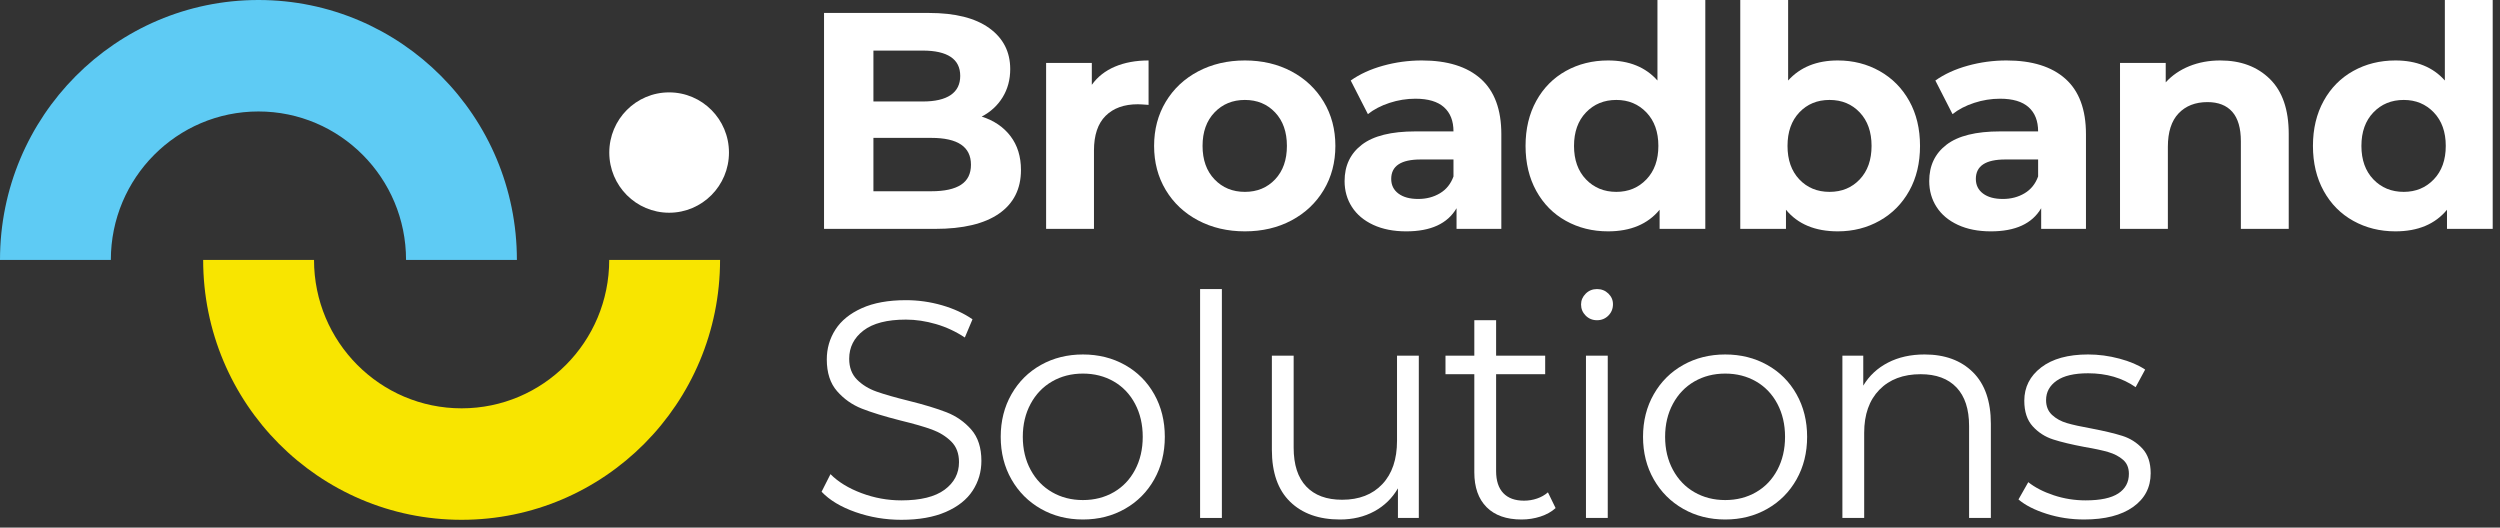 <svg xmlns="http://www.w3.org/2000/svg" xmlns:xlink="http://www.w3.org/1999/xlink" width="308px" height="65px" viewBox="0 0 308 65"><rect x="0" y="0" width="308" height="65" fill="#333333" stroke="none"/><title>logo-01</title><desc>Created with Sketch.</desc><g id="Symbols" stroke="none" stroke-width="1" fill="none" fill-rule="evenodd"><g id="hero-inner-01" transform="translate(-83, -49)"><g id="Logo-02" transform="translate(83, 49)"><path d="M118.395,22.764 C119.214,22.232 119.623,21.409 119.623,20.294 C119.623,18.089 117.998,16.988 114.748,16.988 L107.605,16.988 L107.605,23.562 L114.748,23.562 C116.36,23.562 117.576,23.296 118.395,22.764 L118.395,22.764 Z M107.605,6.232 L107.605,12.503 L113.69,12.503 C115.201,12.503 116.347,12.237 117.129,11.705 C117.909,11.173 118.3,10.388 118.3,9.349 C118.3,8.31 117.909,7.531 117.129,7.011 C116.347,6.492 115.201,6.232 113.69,6.232 L107.605,6.232 Z M124.498,16.778 C125.354,17.906 125.783,19.293 125.783,20.94 C125.783,23.271 124.882,25.063 123.081,26.317 C121.28,27.571 118.653,28.198 115.201,28.198 L101.521,28.198 L101.521,1.596 L114.446,1.596 C117.67,1.596 120.146,2.217 121.871,3.458 C123.597,4.7 124.46,6.385 124.46,8.513 C124.46,9.805 124.151,10.958 123.534,11.971 C122.916,12.985 122.054,13.783 120.946,14.365 C122.458,14.847 123.641,15.651 124.498,16.778 L124.498,16.778 Z" id="Fill-1" fill="#FFFFFF"></path><path d="M137.365,8.208 C138.562,7.702 139.941,7.449 141.504,7.449 L141.504,12.921 C140.848,12.87 140.407,12.845 140.181,12.845 C138.493,12.845 137.17,13.32 136.213,14.27 C135.255,15.22 134.777,16.646 134.777,18.545 L134.777,28.198 L128.881,28.198 L128.881,7.753 L134.512,7.753 L134.512,10.451 C135.218,9.463 136.169,8.716 137.365,8.208" id="Fill-3" fill="#FFFFFF"></path><path d="M157.093,22.099 C158.062,21.073 158.547,19.699 158.547,17.975 C158.547,16.253 158.062,14.878 157.093,13.852 C156.122,12.826 154.882,12.313 153.37,12.313 C151.859,12.313 150.611,12.826 149.629,13.852 C148.647,14.878 148.155,16.253 148.155,17.975 C148.155,19.699 148.647,21.073 149.629,22.099 C150.611,23.125 151.859,23.638 153.37,23.638 C154.882,23.638 156.122,23.125 157.093,22.099 M147.607,27.153 C145.907,26.254 144.578,25.006 143.62,23.41 C142.663,21.814 142.185,20.003 142.185,17.975 C142.185,15.949 142.663,14.137 143.62,12.541 C144.578,10.945 145.907,9.697 147.607,8.797 C149.308,7.899 151.229,7.449 153.37,7.449 C155.511,7.449 157.427,7.899 159.115,8.797 C160.802,9.697 162.125,10.945 163.082,12.541 C164.039,14.137 164.518,15.949 164.518,17.975 C164.518,20.003 164.039,21.814 163.082,23.41 C162.125,25.006 160.802,26.254 159.115,27.153 C157.427,28.053 155.511,28.502 153.37,28.502 C151.229,28.502 149.308,28.053 147.607,27.153" id="Fill-5" fill="#FFFFFF"></path><path d="M177.406,23.809 C178.186,23.341 178.742,22.65 179.069,21.738 L179.069,19.648 L175.024,19.648 C172.607,19.648 171.397,20.445 171.397,22.042 C171.397,22.802 171.693,23.404 172.285,23.847 C172.877,24.291 173.69,24.512 174.723,24.512 C175.73,24.512 176.624,24.278 177.406,23.809 M182.432,9.71 C184.12,11.217 184.964,13.491 184.964,16.531 L184.964,28.198 L179.446,28.198 L179.446,25.652 C178.338,27.552 176.272,28.503 173.248,28.503 C171.687,28.503 170.333,28.236 169.186,27.704 C168.039,27.172 167.164,26.438 166.56,25.5 C165.955,24.563 165.653,23.499 165.653,22.308 C165.653,20.408 166.364,18.913 167.788,17.823 C169.212,16.734 171.41,16.189 174.383,16.189 L179.069,16.189 C179.069,14.897 178.678,13.903 177.897,13.206 C177.116,12.509 175.945,12.161 174.383,12.161 C173.299,12.161 172.234,12.332 171.19,12.674 C170.144,13.016 169.255,13.479 168.525,14.061 L166.409,9.919 C167.517,9.134 168.846,8.525 170.395,8.095 C171.945,7.664 173.538,7.449 175.176,7.449 C178.325,7.449 180.744,8.203 182.432,9.71" id="Fill-7" fill="#FFFFFF"></path><path d="M202.838,22.099 C203.82,21.073 204.311,19.699 204.311,17.975 C204.311,16.253 203.82,14.878 202.838,13.852 C201.856,12.826 200.62,12.313 199.135,12.313 C197.623,12.313 196.376,12.826 195.393,13.852 C194.41,14.878 193.919,16.253 193.919,17.975 C193.919,19.699 194.41,21.073 195.393,22.099 C196.376,23.125 197.623,23.638 199.135,23.638 C200.62,23.638 201.856,23.125 202.838,22.099 L202.838,22.099 Z M210.094,-0 L210.094,28.198 L204.463,28.198 L204.463,25.842 C203.001,27.615 200.885,28.502 198.114,28.502 C196.199,28.502 194.468,28.072 192.918,27.21 C191.369,26.349 190.152,25.12 189.271,23.524 C188.389,21.928 187.948,20.079 187.948,17.975 C187.948,15.873 188.389,14.023 189.271,12.427 C190.152,10.831 191.369,9.602 192.918,8.74 C194.468,7.88 196.199,7.449 198.114,7.449 C200.709,7.449 202.737,8.272 204.198,9.919 L204.198,-0 L210.094,-0 Z" id="Fill-9" fill="#FFFFFF"></path><path d="M229.121,22.099 C230.09,21.073 230.576,19.699 230.576,17.975 C230.576,16.253 230.09,14.878 229.121,13.852 C228.15,12.826 226.911,12.313 225.398,12.313 C223.887,12.313 222.646,12.826 221.675,13.852 C220.706,14.878 220.222,16.253 220.222,17.975 C220.222,19.699 220.706,21.073 221.675,22.099 C222.646,23.125 223.887,23.638 225.398,23.638 C226.911,23.638 228.15,23.125 229.121,22.099 M231.578,8.76 C233.127,9.633 234.342,10.863 235.224,12.446 C236.106,14.03 236.547,15.873 236.547,17.975 C236.547,20.079 236.106,21.922 235.224,23.505 C234.342,25.089 233.127,26.317 231.578,27.191 C230.027,28.065 228.309,28.502 226.419,28.502 C223.622,28.502 221.493,27.615 220.032,25.842 L220.032,28.198 L214.401,28.198 L214.401,-0 L220.297,-0 L220.297,9.919 C221.783,8.272 223.824,7.449 226.419,7.449 C228.309,7.449 230.027,7.886 231.578,8.76" id="Fill-12" fill="#FFFFFF"></path><path d="M249.433,23.809 C250.213,23.341 250.769,22.65 251.096,21.738 L251.096,19.648 L247.051,19.648 C244.634,19.648 243.424,20.445 243.424,22.042 C243.424,22.802 243.72,23.404 244.312,23.847 C244.904,24.291 245.717,24.512 246.75,24.512 C247.757,24.512 248.651,24.278 249.433,23.809 M254.459,9.71 C256.147,11.217 256.991,13.491 256.991,16.531 L256.991,28.198 L251.473,28.198 L251.473,25.652 C250.364,27.552 248.299,28.503 245.275,28.503 C243.714,28.503 242.36,28.236 241.213,27.704 C240.066,27.172 239.191,26.438 238.587,25.5 C237.982,24.563 237.68,23.499 237.68,22.308 C237.68,20.408 238.391,18.913 239.815,17.823 C241.239,16.734 243.437,16.189 246.41,16.189 L251.096,16.189 C251.096,14.897 250.705,13.903 249.924,13.206 C249.143,12.509 247.972,12.161 246.41,12.161 C245.326,12.161 244.261,12.332 243.217,12.674 C242.171,13.016 241.282,13.479 240.552,14.061 L238.436,9.919 C239.545,9.134 240.873,8.525 242.422,8.095 C243.972,7.664 245.565,7.449 247.203,7.449 C250.352,7.449 252.771,8.203 254.459,9.71" id="Fill-15" fill="#FFFFFF"></path><path d="M279.646,9.729 C281.195,11.249 281.971,13.504 281.971,16.493 L281.971,28.198 L276.075,28.198 L276.075,17.406 C276.075,15.784 275.721,14.574 275.017,13.776 C274.311,12.978 273.291,12.579 271.956,12.579 C270.468,12.579 269.285,13.041 268.403,13.966 C267.521,14.891 267.081,16.265 267.081,18.089 L267.081,28.198 L261.186,28.198 L261.186,7.753 L266.817,7.753 L266.817,10.147 C267.597,9.286 268.567,8.621 269.726,8.151 C270.885,7.683 272.157,7.449 273.543,7.449 C276.062,7.449 278.097,8.208 279.646,9.729" id="Fill-17" fill="#FFFFFF"></path><path d="M299.845,22.099 C300.827,21.073 301.318,19.699 301.318,17.975 C301.318,16.253 300.827,14.878 299.845,13.852 C298.863,12.826 297.627,12.313 296.142,12.313 C294.629,12.313 293.383,12.826 292.4,13.852 C291.417,14.878 290.926,16.253 290.926,17.975 C290.926,19.699 291.417,21.073 292.4,22.099 C293.383,23.125 294.629,23.638 296.142,23.638 C297.627,23.638 298.863,23.125 299.845,22.099 L299.845,22.099 Z M307.101,-0 L307.101,28.198 L301.47,28.198 L301.47,25.842 C300.008,27.615 297.892,28.502 295.121,28.502 C293.206,28.502 291.475,28.072 289.925,27.21 C288.376,26.349 287.159,25.12 286.278,23.524 C285.396,21.928 284.955,20.079 284.955,17.975 C284.955,15.873 285.396,14.023 286.278,12.427 C287.159,10.831 288.376,9.602 289.925,8.74 C291.475,7.88 293.206,7.449 295.121,7.449 C297.716,7.449 299.744,8.272 301.205,9.919 L301.205,-0 L307.101,-0 Z" id="Fill-19" fill="#FFFFFF"></path><path d="M105.395,63.09 C103.594,62.457 102.202,61.621 101.219,60.582 L102.315,58.415 C103.272,59.378 104.544,60.158 106.132,60.752 C107.719,61.348 109.356,61.646 111.045,61.646 C113.412,61.646 115.189,61.208 116.373,60.335 C117.557,59.46 118.149,58.327 118.149,56.933 C118.149,55.869 117.828,55.021 117.186,54.387 C116.543,53.754 115.755,53.266 114.823,52.923 C113.891,52.581 112.594,52.208 110.931,51.803 C108.941,51.296 107.354,50.809 106.169,50.339 C104.985,49.871 103.971,49.156 103.127,48.192 C102.283,47.23 101.861,45.925 101.861,44.278 C101.861,42.936 102.214,41.713 102.92,40.611 C103.625,39.508 104.708,38.628 106.169,37.969 C107.63,37.31 109.444,36.981 111.611,36.981 C113.123,36.981 114.603,37.191 116.052,37.608 C117.5,38.027 118.753,38.603 119.812,39.338 L118.867,41.58 C117.758,40.845 116.574,40.295 115.315,39.927 C114.055,39.56 112.821,39.375 111.611,39.375 C109.293,39.375 107.549,39.825 106.377,40.724 C105.206,41.624 104.62,42.783 104.62,44.202 C104.62,45.266 104.942,46.121 105.584,46.767 C106.226,47.413 107.032,47.907 108.003,48.249 C108.972,48.592 110.275,48.965 111.914,49.37 C113.853,49.852 115.421,50.327 116.618,50.795 C117.815,51.265 118.829,51.973 119.661,52.923 C120.492,53.874 120.908,55.16 120.908,56.781 C120.908,58.124 120.549,59.346 119.831,60.449 C119.112,61.551 118.01,62.424 116.524,63.071 C115.037,63.717 113.211,64.04 111.045,64.04 C109.079,64.04 107.196,63.723 105.395,63.09" id="Fill-22" fill="#FFFFFF"></path><path d="M137.214,60.638 C138.335,59.993 139.21,59.074 139.84,57.883 C140.47,56.693 140.785,55.337 140.785,53.817 C140.785,52.297 140.47,50.942 139.84,49.751 C139.21,48.56 138.335,47.642 137.214,46.995 C136.093,46.349 134.827,46.026 133.416,46.026 C132.005,46.026 130.739,46.349 129.619,46.995 C128.497,47.642 127.615,48.56 126.973,49.751 C126.33,50.942 126.009,52.297 126.009,53.817 C126.009,55.337 126.33,56.693 126.973,57.883 C127.615,59.074 128.497,59.993 129.619,60.638 C130.739,61.285 132.005,61.607 133.416,61.607 C134.827,61.607 136.093,61.285 137.214,60.638 M128.239,62.691 C126.702,61.816 125.493,60.607 124.611,59.061 C123.729,57.516 123.288,55.767 123.288,53.817 C123.288,51.866 123.729,50.118 124.611,48.573 C125.493,47.027 126.702,45.823 128.239,44.962 C129.775,44.101 131.501,43.671 133.416,43.671 C135.331,43.671 137.056,44.101 138.593,44.962 C140.13,45.823 141.333,47.027 142.203,48.573 C143.071,50.118 143.506,51.866 143.506,53.817 C143.506,55.767 143.071,57.516 142.203,59.061 C141.333,60.607 140.13,61.816 138.593,62.691 C137.056,63.565 135.331,64.002 133.416,64.002 C131.501,64.002 129.775,63.565 128.239,62.691" id="Fill-24" fill="#FFFFFF"></path><polygon id="Fill-26" fill="#FFFFFF" points="147.852 63.812 150.535 63.812 150.535 35.613 147.852 35.613"></polygon><path d="M174.797,43.822 L174.797,63.812 L172.226,63.812 L172.226,60.163 C171.521,61.379 170.551,62.324 169.317,62.995 C168.082,63.666 166.672,64.002 165.084,64.002 C162.489,64.002 160.442,63.274 158.944,61.816 C157.444,60.359 156.695,58.225 156.695,55.413 L156.695,43.822 L159.378,43.822 L159.378,55.147 C159.378,57.25 159.894,58.847 160.928,59.935 C161.96,61.025 163.434,61.569 165.349,61.569 C167.44,61.569 169.091,60.93 170.299,59.65 C171.508,58.372 172.113,56.591 172.113,54.311 L172.113,43.822 L174.797,43.822 Z" id="Fill-28" fill="#FFFFFF"></path><path d="M191.65,62.596 C191.146,63.051 190.523,63.4 189.78,63.641 C189.036,63.881 188.262,64.002 187.456,64.002 C185.591,64.002 184.155,63.495 183.147,62.482 C182.14,61.469 181.636,60.037 181.636,58.188 L181.636,46.102 L178.084,46.102 L178.084,43.822 L181.636,43.822 L181.636,39.452 L184.32,39.452 L184.32,43.822 L190.366,43.822 L190.366,46.102 L184.32,46.102 L184.32,58.035 C184.32,59.227 184.615,60.132 185.207,60.752 C185.799,61.374 186.649,61.683 187.758,61.683 C188.311,61.683 188.848,61.595 189.364,61.418 C189.88,61.241 190.328,60.987 190.706,60.657 L191.65,62.596 Z" id="Fill-29" fill="#FFFFFF"></path><path d="M195.391,63.812 L198.075,63.812 L198.075,43.821 L195.391,43.821 L195.391,63.812 Z M195.354,38.882 C194.976,38.502 194.786,38.045 194.786,37.513 C194.786,37.007 194.976,36.563 195.354,36.183 C195.732,35.803 196.198,35.613 196.752,35.613 C197.306,35.613 197.772,35.797 198.15,36.164 C198.528,36.532 198.718,36.969 198.718,37.475 C198.718,38.033 198.528,38.502 198.15,38.882 C197.772,39.261 197.306,39.452 196.752,39.452 C196.198,39.452 195.732,39.261 195.354,38.882 L195.354,38.882 Z" id="Fill-30" fill="#FFFFFF"></path><path d="M216.346,60.638 C217.467,59.993 218.343,59.074 218.973,57.883 C219.602,56.693 219.918,55.337 219.918,53.817 C219.918,52.297 219.602,50.942 218.973,49.751 C218.343,48.56 217.467,47.642 216.346,46.995 C215.226,46.349 213.959,46.026 212.549,46.026 C211.137,46.026 209.872,46.349 208.751,46.995 C207.629,47.642 206.747,48.56 206.105,49.751 C205.463,50.942 205.142,52.297 205.142,53.817 C205.142,55.337 205.463,56.693 206.105,57.883 C206.747,59.074 207.629,59.993 208.751,60.638 C209.872,61.285 211.137,61.607 212.549,61.607 C213.959,61.607 215.226,61.285 216.346,60.638 M207.371,62.691 C205.834,61.816 204.624,60.607 203.744,59.061 C202.861,57.516 202.421,55.767 202.421,53.817 C202.421,51.866 202.861,50.118 203.744,48.573 C204.624,47.027 205.834,45.823 207.371,44.962 C208.908,44.101 210.634,43.671 212.549,43.671 C214.463,43.671 216.188,44.101 217.725,44.962 C219.262,45.823 220.465,47.027 221.334,48.573 C222.204,50.118 222.638,51.866 222.638,53.817 C222.638,55.767 222.204,57.516 221.334,59.061 C220.465,60.607 219.262,61.816 217.725,62.691 C216.188,63.565 214.463,64.002 212.549,64.002 C210.634,64.002 208.908,63.565 207.371,62.691" id="Fill-31" fill="#FFFFFF"></path><path d="M243.064,45.855 C244.537,47.312 245.274,49.433 245.274,52.22 L245.274,63.812 L242.592,63.812 L242.592,52.486 C242.592,50.409 242.075,48.825 241.042,47.736 C240.009,46.647 238.535,46.102 236.621,46.102 C234.479,46.102 232.785,46.743 231.537,48.021 C230.291,49.301 229.667,51.068 229.667,53.323 L229.667,63.812 L226.983,63.812 L226.983,43.822 L229.554,43.822 L229.554,47.509 C230.284,46.293 231.298,45.348 232.595,44.677 C233.893,44.005 235.398,43.67 237.112,43.67 C239.606,43.67 241.59,44.398 243.064,45.855" id="Fill-32" fill="#FFFFFF"></path><path d="M252.134,63.299 C250.66,62.83 249.507,62.242 248.676,61.532 L249.884,59.403 C250.716,60.063 251.761,60.601 253.021,61.018 C254.281,61.437 255.592,61.646 256.951,61.646 C258.766,61.646 260.107,61.36 260.976,60.791 C261.845,60.221 262.28,59.416 262.28,58.377 C262.28,57.643 262.041,57.066 261.562,56.647 C261.084,56.23 260.479,55.913 259.748,55.697 C259.017,55.483 258.048,55.274 256.838,55.071 C255.226,54.767 253.928,54.457 252.946,54.139 C251.963,53.823 251.125,53.284 250.433,52.525 C249.739,51.764 249.393,50.714 249.393,49.37 C249.393,47.698 250.087,46.33 251.472,45.266 C252.858,44.202 254.785,43.67 257.254,43.67 C258.539,43.67 259.824,43.841 261.108,44.183 C262.394,44.524 263.452,44.974 264.283,45.532 L263.112,47.698 C261.474,46.559 259.522,45.988 257.254,45.988 C255.54,45.988 254.25,46.292 253.38,46.9 C252.511,47.509 252.077,48.306 252.077,49.295 C252.077,50.054 252.322,50.662 252.814,51.119 C253.305,51.575 253.915,51.911 254.646,52.126 C255.378,52.341 256.385,52.562 257.669,52.791 C259.257,53.095 260.528,53.399 261.486,53.703 C262.443,54.006 263.262,54.527 263.943,55.261 C264.623,55.997 264.963,57.008 264.963,58.301 C264.963,60.049 264.239,61.437 262.79,62.463 C261.341,63.488 259.332,64.001 256.763,64.001 C255.149,64.001 253.607,63.768 252.134,63.299" id="Fill-33" fill="#FFFFFF"></path><path d="M56.871,50.306 C46.828,50.306 38.687,42.119 38.687,32.02 L25.03,32.02 C25.03,49.704 39.286,64.04 56.871,64.04 C74.456,64.04 88.711,49.704 88.711,32.02 L75.055,32.02 C75.055,42.119 66.914,50.306 56.871,50.306" id="Fill-34" fill="#F8E500"></path><path d="M31.84,13.733 C41.883,13.733 50.025,21.921 50.025,32.02 L63.681,32.02 C63.681,14.336 49.425,0 31.84,0 C14.255,0 -5.68804745e-15,14.336 -5.68804745e-15,32.02 L13.656,32.02 C13.656,21.921 21.797,13.733 31.84,13.733" id="Fill-35" fill="#5ECBF4"></path><path d="M89.809,18.795 C89.809,22.889 86.508,26.208 82.436,26.208 C78.365,26.208 75.064,22.889 75.064,18.795 C75.064,14.7 78.365,11.381 82.436,11.381 C86.508,11.381 89.809,14.7 89.809,18.795" id="Fill-36" fill="#FFFFFF"></path></g></g></g></svg>